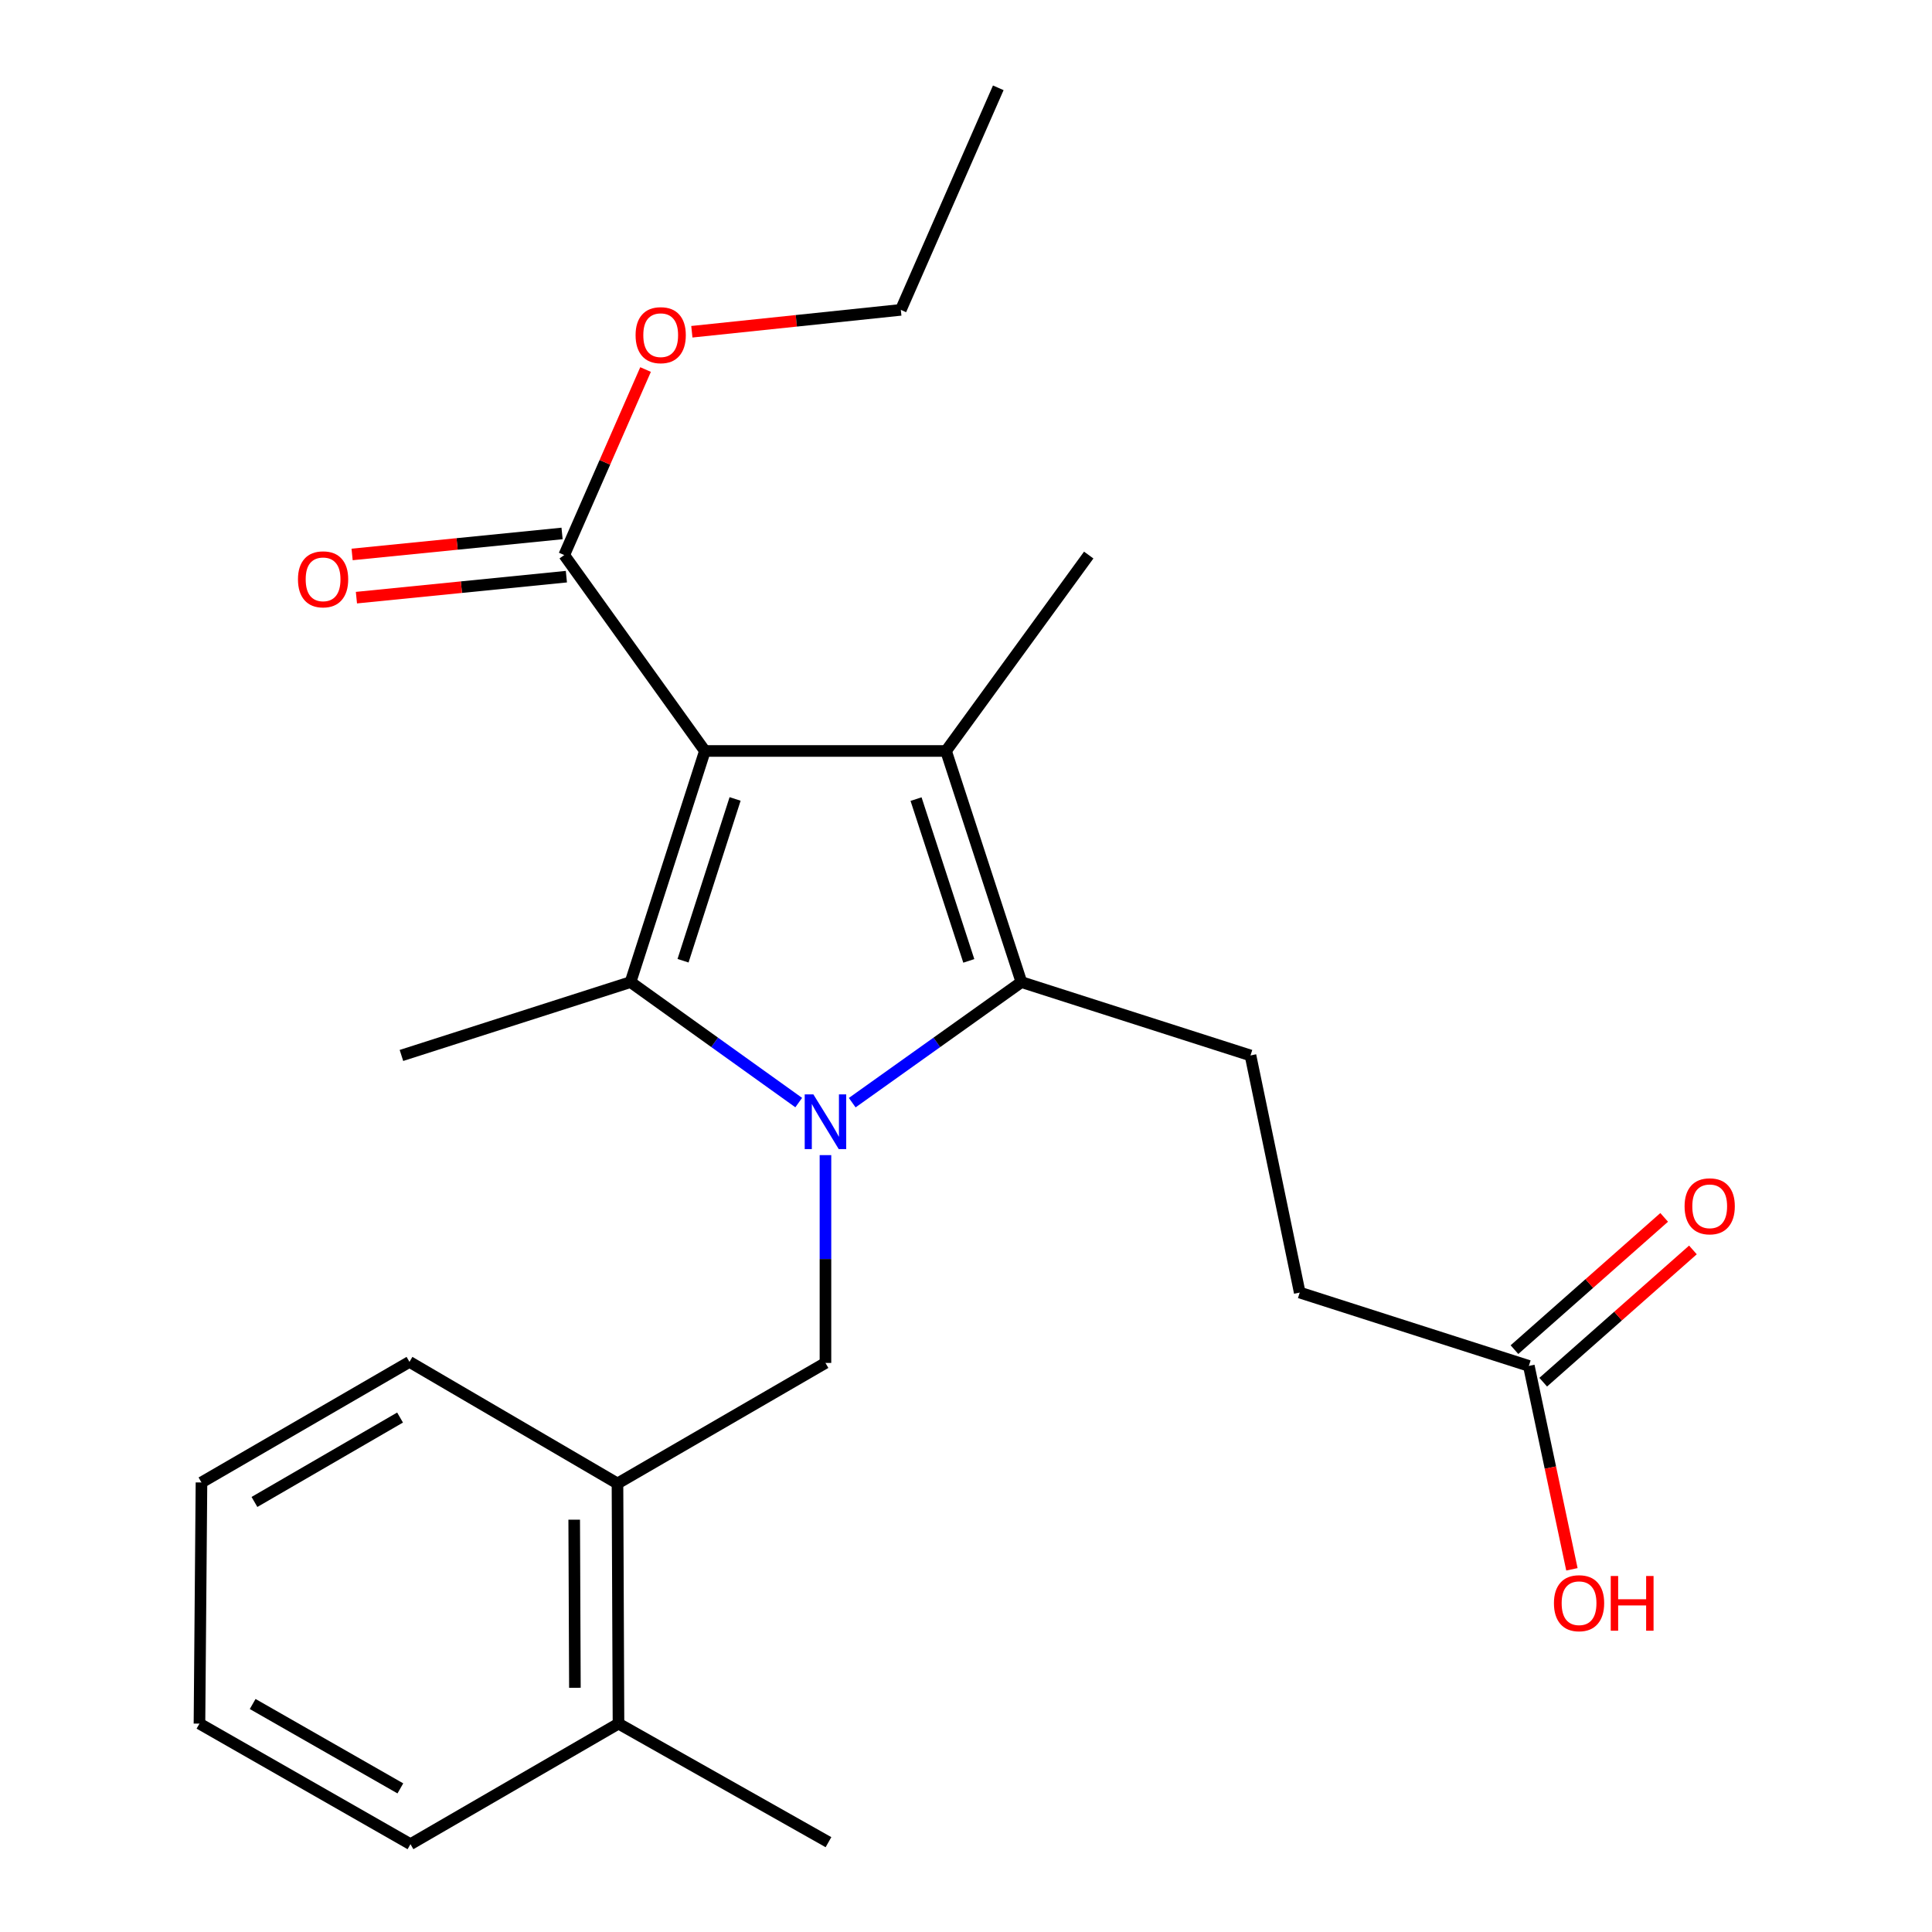 <?xml version='1.0' encoding='iso-8859-1'?>
<svg version='1.1' baseProfile='full'
              xmlns='http://www.w3.org/2000/svg'
                      xmlns:rdkit='http://www.rdkit.org/xml'
                      xmlns:xlink='http://www.w3.org/1999/xlink'
                  xml:space='preserve'
width='1000px' height='1000px' viewBox='0 0 1000 1000'>
<!-- END OF HEADER -->
<rect style='opacity:1.0;fill:#FFFFFF;stroke:none' width='1000' height='1000' x='0' y='0'> </rect>
<path class='bond-1' d='M 413.415,570.693 L 369.889,539.512' style='fill:none;fill-rule:evenodd;stroke:#0000FF;stroke-width:6px;stroke-linecap:butt;stroke-linejoin:miter;stroke-opacity:1' />
<path class='bond-1' d='M 369.889,539.512 L 326.364,508.331' style='fill:none;fill-rule:evenodd;stroke:#000000;stroke-width:6px;stroke-linecap:butt;stroke-linejoin:miter;stroke-opacity:1' />
<path class='bond-3' d='M 441.111,570.737 L 484.893,539.534' style='fill:none;fill-rule:evenodd;stroke:#0000FF;stroke-width:6px;stroke-linecap:butt;stroke-linejoin:miter;stroke-opacity:1' />
<path class='bond-3' d='M 484.893,539.534 L 528.675,508.331' style='fill:none;fill-rule:evenodd;stroke:#000000;stroke-width:6px;stroke-linecap:butt;stroke-linejoin:miter;stroke-opacity:1' />
<path class='bond-4' d='M 427.257,597.891 L 427.257,651.669' style='fill:none;fill-rule:evenodd;stroke:#0000FF;stroke-width:6px;stroke-linecap:butt;stroke-linejoin:miter;stroke-opacity:1' />
<path class='bond-4' d='M 427.257,651.669 L 427.257,705.447' style='fill:none;fill-rule:evenodd;stroke:#000000;stroke-width:6px;stroke-linecap:butt;stroke-linejoin:miter;stroke-opacity:1' />
<path class='bond-0' d='M 364.858,388.702 L 326.364,508.331' style='fill:none;fill-rule:evenodd;stroke:#000000;stroke-width:6px;stroke-linecap:butt;stroke-linejoin:miter;stroke-opacity:1' />
<path class='bond-0' d='M 380.485,413.533 L 353.539,497.273' style='fill:none;fill-rule:evenodd;stroke:#000000;stroke-width:6px;stroke-linecap:butt;stroke-linejoin:miter;stroke-opacity:1' />
<path class='bond-5' d='M 364.858,388.702 L 292.042,287.297' style='fill:none;fill-rule:evenodd;stroke:#000000;stroke-width:6px;stroke-linecap:butt;stroke-linejoin:miter;stroke-opacity:1' />
<path class='bond-24' d='M 364.858,388.702 L 489.669,388.702' style='fill:none;fill-rule:evenodd;stroke:#000000;stroke-width:6px;stroke-linecap:butt;stroke-linejoin:miter;stroke-opacity:1' />
<path class='bond-13' d='M 326.364,508.331 L 207.785,546.3' style='fill:none;fill-rule:evenodd;stroke:#000000;stroke-width:6px;stroke-linecap:butt;stroke-linejoin:miter;stroke-opacity:1' />
<path class='bond-2' d='M 489.669,388.702 L 528.675,508.331' style='fill:none;fill-rule:evenodd;stroke:#000000;stroke-width:6px;stroke-linecap:butt;stroke-linejoin:miter;stroke-opacity:1' />
<path class='bond-2' d='M 474.146,413.616 L 501.45,497.356' style='fill:none;fill-rule:evenodd;stroke:#000000;stroke-width:6px;stroke-linecap:butt;stroke-linejoin:miter;stroke-opacity:1' />
<path class='bond-14' d='M 489.669,388.702 L 563.522,287.297' style='fill:none;fill-rule:evenodd;stroke:#000000;stroke-width:6px;stroke-linecap:butt;stroke-linejoin:miter;stroke-opacity:1' />
<path class='bond-6' d='M 528.675,508.331 L 647.255,546.3' style='fill:none;fill-rule:evenodd;stroke:#000000;stroke-width:6px;stroke-linecap:butt;stroke-linejoin:miter;stroke-opacity:1' />
<path class='bond-7' d='M 427.257,705.447 L 319.607,767.846' style='fill:none;fill-rule:evenodd;stroke:#000000;stroke-width:6px;stroke-linecap:butt;stroke-linejoin:miter;stroke-opacity:1' />
<path class='bond-9' d='M 290.923,276.112 L 236.585,281.544' style='fill:none;fill-rule:evenodd;stroke:#000000;stroke-width:6px;stroke-linecap:butt;stroke-linejoin:miter;stroke-opacity:1' />
<path class='bond-9' d='M 236.585,281.544 L 182.248,286.976' style='fill:none;fill-rule:evenodd;stroke:#FF0000;stroke-width:6px;stroke-linecap:butt;stroke-linejoin:miter;stroke-opacity:1' />
<path class='bond-9' d='M 293.16,298.482 L 238.822,303.914' style='fill:none;fill-rule:evenodd;stroke:#000000;stroke-width:6px;stroke-linecap:butt;stroke-linejoin:miter;stroke-opacity:1' />
<path class='bond-9' d='M 238.822,303.914 L 184.484,309.346' style='fill:none;fill-rule:evenodd;stroke:#FF0000;stroke-width:6px;stroke-linecap:butt;stroke-linejoin:miter;stroke-opacity:1' />
<path class='bond-15' d='M 292.042,287.297 L 313.092,239.284' style='fill:none;fill-rule:evenodd;stroke:#000000;stroke-width:6px;stroke-linecap:butt;stroke-linejoin:miter;stroke-opacity:1' />
<path class='bond-15' d='M 313.092,239.284 L 334.142,191.27' style='fill:none;fill-rule:evenodd;stroke:#FF0000;stroke-width:6px;stroke-linecap:butt;stroke-linejoin:miter;stroke-opacity:1' />
<path class='bond-12' d='M 647.255,546.3 L 672.734,669.026' style='fill:none;fill-rule:evenodd;stroke:#000000;stroke-width:6px;stroke-linecap:butt;stroke-linejoin:miter;stroke-opacity:1' />
<path class='bond-11' d='M 319.607,767.846 L 320.131,892.146' style='fill:none;fill-rule:evenodd;stroke:#000000;stroke-width:6px;stroke-linecap:butt;stroke-linejoin:miter;stroke-opacity:1' />
<path class='bond-11' d='M 297.204,786.586 L 297.571,873.596' style='fill:none;fill-rule:evenodd;stroke:#000000;stroke-width:6px;stroke-linecap:butt;stroke-linejoin:miter;stroke-opacity:1' />
<path class='bond-17' d='M 319.607,767.846 L 211.944,704.91' style='fill:none;fill-rule:evenodd;stroke:#000000;stroke-width:6px;stroke-linecap:butt;stroke-linejoin:miter;stroke-opacity:1' />
<path class='bond-8' d='M 791.326,706.995 L 672.734,669.026' style='fill:none;fill-rule:evenodd;stroke:#000000;stroke-width:6px;stroke-linecap:butt;stroke-linejoin:miter;stroke-opacity:1' />
<path class='bond-10' d='M 798.768,715.42 L 837.513,681.193' style='fill:none;fill-rule:evenodd;stroke:#000000;stroke-width:6px;stroke-linecap:butt;stroke-linejoin:miter;stroke-opacity:1' />
<path class='bond-10' d='M 837.513,681.193 L 876.257,646.967' style='fill:none;fill-rule:evenodd;stroke:#FF0000;stroke-width:6px;stroke-linecap:butt;stroke-linejoin:miter;stroke-opacity:1' />
<path class='bond-10' d='M 783.884,698.571 L 822.628,664.344' style='fill:none;fill-rule:evenodd;stroke:#000000;stroke-width:6px;stroke-linecap:butt;stroke-linejoin:miter;stroke-opacity:1' />
<path class='bond-10' d='M 822.628,664.344 L 861.373,630.118' style='fill:none;fill-rule:evenodd;stroke:#FF0000;stroke-width:6px;stroke-linecap:butt;stroke-linejoin:miter;stroke-opacity:1' />
<path class='bond-16' d='M 791.326,706.995 L 802.473,759.636' style='fill:none;fill-rule:evenodd;stroke:#000000;stroke-width:6px;stroke-linecap:butt;stroke-linejoin:miter;stroke-opacity:1' />
<path class='bond-16' d='M 802.473,759.636 L 813.621,812.277' style='fill:none;fill-rule:evenodd;stroke:#FF0000;stroke-width:6px;stroke-linecap:butt;stroke-linejoin:miter;stroke-opacity:1' />
<path class='bond-18' d='M 320.131,892.146 L 428.819,953.509' style='fill:none;fill-rule:evenodd;stroke:#000000;stroke-width:6px;stroke-linecap:butt;stroke-linejoin:miter;stroke-opacity:1' />
<path class='bond-19' d='M 320.131,892.146 L 212.456,954.545' style='fill:none;fill-rule:evenodd;stroke:#000000;stroke-width:6px;stroke-linecap:butt;stroke-linejoin:miter;stroke-opacity:1' />
<path class='bond-20' d='M 358.1,171.713 L 412.182,166.05' style='fill:none;fill-rule:evenodd;stroke:#FF0000;stroke-width:6px;stroke-linecap:butt;stroke-linejoin:miter;stroke-opacity:1' />
<path class='bond-20' d='M 412.182,166.05 L 466.263,160.387' style='fill:none;fill-rule:evenodd;stroke:#000000;stroke-width:6px;stroke-linecap:butt;stroke-linejoin:miter;stroke-opacity:1' />
<path class='bond-22' d='M 211.944,704.91 L 104.281,767.322' style='fill:none;fill-rule:evenodd;stroke:#000000;stroke-width:6px;stroke-linecap:butt;stroke-linejoin:miter;stroke-opacity:1' />
<path class='bond-22' d='M 207.069,733.721 L 131.705,777.41' style='fill:none;fill-rule:evenodd;stroke:#000000;stroke-width:6px;stroke-linecap:butt;stroke-linejoin:miter;stroke-opacity:1' />
<path class='bond-25' d='M 212.456,954.545 L 103.244,892.146' style='fill:none;fill-rule:evenodd;stroke:#000000;stroke-width:6px;stroke-linecap:butt;stroke-linejoin:miter;stroke-opacity:1' />
<path class='bond-25' d='M 207.227,925.665 L 130.779,881.986' style='fill:none;fill-rule:evenodd;stroke:#000000;stroke-width:6px;stroke-linecap:butt;stroke-linejoin:miter;stroke-opacity:1' />
<path class='bond-21' d='M 466.263,160.387 L 516.71,45.455' style='fill:none;fill-rule:evenodd;stroke:#000000;stroke-width:6px;stroke-linecap:butt;stroke-linejoin:miter;stroke-opacity:1' />
<path class='bond-23' d='M 104.281,767.322 L 103.244,892.146' style='fill:none;fill-rule:evenodd;stroke:#000000;stroke-width:6px;stroke-linecap:butt;stroke-linejoin:miter;stroke-opacity:1' />
<path  class='atom-0' d='M 420.997 566.45
L 430.277 581.45
Q 431.197 582.93, 432.677 585.61
Q 434.157 588.29, 434.237 588.45
L 434.237 566.45
L 437.997 566.45
L 437.997 594.77
L 434.117 594.77
L 424.157 578.37
Q 422.997 576.45, 421.757 574.25
Q 420.557 572.05, 420.197 571.37
L 420.197 594.77
L 416.517 594.77
L 416.517 566.45
L 420.997 566.45
' fill='#0000FF'/>
<path  class='atom-10' d='M 154.23 299.854
Q 154.23 293.054, 157.59 289.254
Q 160.95 285.454, 167.23 285.454
Q 173.51 285.454, 176.87 289.254
Q 180.23 293.054, 180.23 299.854
Q 180.23 306.734, 176.83 310.654
Q 173.43 314.534, 167.23 314.534
Q 160.99 314.534, 157.59 310.654
Q 154.23 306.774, 154.23 299.854
M 167.23 311.334
Q 171.55 311.334, 173.87 308.454
Q 176.23 305.534, 176.23 299.854
Q 176.23 294.294, 173.87 291.494
Q 171.55 288.654, 167.23 288.654
Q 162.91 288.654, 160.55 291.454
Q 158.23 294.254, 158.23 299.854
Q 158.23 305.574, 160.55 308.454
Q 162.91 311.334, 167.23 311.334
' fill='#FF0000'/>
<path  class='atom-11' d='M 871.938 624.38
Q 871.938 617.58, 875.298 613.78
Q 878.658 609.98, 884.938 609.98
Q 891.218 609.98, 894.578 613.78
Q 897.938 617.58, 897.938 624.38
Q 897.938 631.26, 894.538 635.18
Q 891.138 639.06, 884.938 639.06
Q 878.698 639.06, 875.298 635.18
Q 871.938 631.3, 871.938 624.38
M 884.938 635.86
Q 889.258 635.86, 891.578 632.98
Q 893.938 630.06, 893.938 624.38
Q 893.938 618.82, 891.578 616.02
Q 889.258 613.18, 884.938 613.18
Q 880.618 613.18, 878.258 615.98
Q 875.938 618.78, 875.938 624.38
Q 875.938 630.1, 878.258 632.98
Q 880.618 635.86, 884.938 635.86
' fill='#FF0000'/>
<path  class='atom-16' d='M 328.976 173.481
Q 328.976 166.681, 332.336 162.881
Q 335.696 159.081, 341.976 159.081
Q 348.256 159.081, 351.616 162.881
Q 354.976 166.681, 354.976 173.481
Q 354.976 180.361, 351.576 184.281
Q 348.176 188.161, 341.976 188.161
Q 335.736 188.161, 332.336 184.281
Q 328.976 180.401, 328.976 173.481
M 341.976 184.961
Q 346.296 184.961, 348.616 182.081
Q 350.976 179.161, 350.976 173.481
Q 350.976 167.921, 348.616 165.121
Q 346.296 162.281, 341.976 162.281
Q 337.656 162.281, 335.296 165.081
Q 332.976 167.881, 332.976 173.481
Q 332.976 179.201, 335.296 182.081
Q 337.656 184.961, 341.976 184.961
' fill='#FF0000'/>
<path  class='atom-17' d='M 804.317 829.814
Q 804.317 823.014, 807.677 819.214
Q 811.037 815.414, 817.317 815.414
Q 823.597 815.414, 826.957 819.214
Q 830.317 823.014, 830.317 829.814
Q 830.317 836.694, 826.917 840.614
Q 823.517 844.494, 817.317 844.494
Q 811.077 844.494, 807.677 840.614
Q 804.317 836.734, 804.317 829.814
M 817.317 841.294
Q 821.637 841.294, 823.957 838.414
Q 826.317 835.494, 826.317 829.814
Q 826.317 824.254, 823.957 821.454
Q 821.637 818.614, 817.317 818.614
Q 812.997 818.614, 810.637 821.414
Q 808.317 824.214, 808.317 829.814
Q 808.317 835.534, 810.637 838.414
Q 812.997 841.294, 817.317 841.294
' fill='#FF0000'/>
<path  class='atom-17' d='M 833.717 815.734
L 837.557 815.734
L 837.557 827.774
L 852.037 827.774
L 852.037 815.734
L 855.877 815.734
L 855.877 844.054
L 852.037 844.054
L 852.037 830.974
L 837.557 830.974
L 837.557 844.054
L 833.717 844.054
L 833.717 815.734
' fill='#FF0000'/>
</svg>
